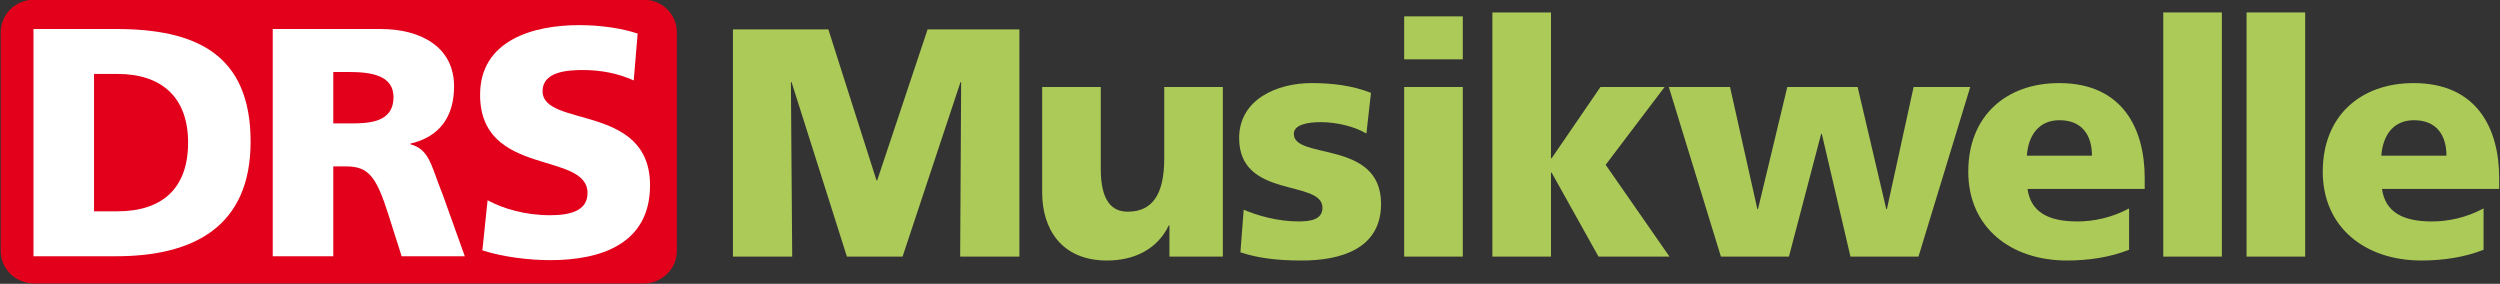 <?xml version="1.0" encoding="UTF-8" standalone="no"?>
<!-- Created with Inkscape (http://www.inkscape.org/) -->
<svg
   xmlns:dc="http://purl.org/dc/elements/1.1/"
   xmlns:cc="http://web.resource.org/cc/"
   xmlns:rdf="http://www.w3.org/1999/02/22-rdf-syntax-ns#"
   xmlns:svg="http://www.w3.org/2000/svg"
   xmlns="http://www.w3.org/2000/svg"
   xmlns:sodipodi="http://sodipodi.sourceforge.net/DTD/sodipodi-0.dtd"
   xmlns:inkscape="http://www.inkscape.org/namespaces/inkscape"
   width="599"
   height="68"
   id="svg2"
   sodipodi:version="0.32"
   inkscape:version="0.45.1"
   version="1.0"
   inkscape:output_extension="org.inkscape.output.svg.inkscape">
  <rect width="100%" height="100%" fill="#333333" stroke="none"/>
  <g
     inkscape:label="Layer 1"
     inkscape:groupmode="layer"
     id="layer1"
     transform="translate(-540.426,-614.048)">
    <g
       id="g7229"
       clip-path="url(#id265)"
       transform="matrix(6.121,0,0,-6.121,-4317.641,2876.647)">
      <g
         id="g7231"
         transform="translate(820.166,359.822)">
        <path
           id="path7233"
           d="M 0,0 C 0,-0.704 -0.585,-1.273 -1.306,-1.273 L -25.159,-1.273 C -25.881,-1.273 -26.466,-0.704 -26.466,0 L -26.466,8.563 C -26.466,9.267 -25.881,9.837 -25.159,9.837 L -1.306,9.837 C -0.585,9.837 0,9.267 0,8.563 L 0,0 z "
           style="fill:#e2001a;fill-rule:nonzero;stroke:none" />
      </g>
      <g
         id="g7235"
         transform="translate(797.353,361.374)">
        <path
           id="path7237"
           d="M 0,0 L 0.917,0 C 2.689,0 3.682,0.918 3.682,2.689 C 3.682,4.46 2.65,5.377 0.917,5.377 L 0,5.377 L 0,0 z M -2.37,7.136 L 0.866,7.136 C 3.963,7.136 6.129,6.167 6.129,2.727 C 6.129,-0.599 3.899,-1.759 0.866,-1.759 L -2.37,-1.759 L -2.37,7.136 z "
           style="fill:#ffffff;fill-rule:nonzero;stroke:none" />
      </g>
      <g
         id="g7239"
         transform="translate(806.718,364.814)">
        <path
           id="path7241"
           d="M 0,0 L 0.625,0 C 1.389,0 2.357,0.025 2.357,1.032 C 2.357,1.86 1.529,2.013 0.625,2.013 L 0,2.013 L 0,0 z M -2.37,3.695 L 1.86,3.695 C 3.44,3.695 4.728,2.982 4.728,1.453 C 4.728,0.268 4.167,-0.522 3.02,-0.79 L 3.02,-0.816 C 3.785,-1.02 3.836,-1.695 4.281,-2.778 L 5.148,-5.199 L 2.676,-5.199 L 2.166,-3.594 C 1.682,-2.064 1.376,-1.682 0.497,-1.682 L 0,-1.682 L 0,-5.199 L -2.37,-5.199 L -2.37,3.695 z "
           style="fill:#ffffff;fill-rule:nonzero;stroke:none" />
      </g>
      <g
         id="g7243"
         transform="translate(812.758,361.807)">
        <path
           id="path7245"
           d="M 0,0 C 0.612,-0.331 1.465,-0.586 2.447,-0.586 C 3.198,-0.586 3.912,-0.433 3.912,0.28 C 3.912,1.937 -0.293,0.892 -0.293,4.129 C -0.293,6.269 1.797,6.855 3.581,6.855 C 4.434,6.855 5.275,6.728 5.874,6.524 L 5.721,4.689 C 5.11,4.969 4.422,5.097 3.746,5.097 C 3.147,5.097 2.153,5.046 2.153,4.269 C 2.153,2.829 6.359,3.797 6.359,0.586 C 6.359,-1.72 4.422,-2.345 2.447,-2.345 C 1.618,-2.345 0.586,-2.217 -0.204,-1.962 L 0,0 z "
           style="fill:#ffffff;fill-rule:nonzero;stroke:none" />
      </g>
      <g
         id="g7247"
         transform="translate(822.363,368.495)">
        <path
           id="path7249"
           d="M 0,0 L 3.734,0 L 5.619,-5.912 L 5.645,-5.912 L 7.619,0 L 11.213,0 L 11.213,-8.894 L 8.894,-8.894 L 8.932,-2.064 L 8.907,-2.064 L 6.639,-8.894 L 4.46,-8.894 L 2.294,-2.064 L 2.268,-2.064 L 2.319,-8.894 L 0,-8.894 L 0,0 z "
           style="fill:#acca57;fill-rule:nonzero;stroke:none" />
      </g>
      <g
         id="g7251"
         transform="translate(841.539,359.601)">
        <path
           id="path7253"
           d="M 0,0 L -2.09,0 L -2.09,1.223 L -2.115,1.223 C -2.574,0.268 -3.491,-0.153 -4.536,-0.153 C -6.345,-0.153 -7.072,1.121 -7.072,2.498 L -7.072,6.639 L -4.778,6.639 L -4.778,3.428 C -4.778,2.179 -4.345,1.758 -3.721,1.758 C -2.778,1.758 -2.294,2.409 -2.294,3.835 L -2.294,6.639 L 0,6.639 L 0,0 z "
           style="fill:#acca57;fill-rule:nonzero;stroke:none" />
      </g>
      <g
         id="g7255"
         transform="translate(842.355,361.436)">
        <path
           id="path7257"
           d="M 0,0 C 0.535,-0.229 1.325,-0.458 2.153,-0.458 C 2.625,-0.458 3.083,-0.382 3.083,0.077 C 3.083,1.198 -0.178,0.408 -0.178,2.803 C -0.178,4.332 1.325,4.957 2.651,4.957 C 3.44,4.957 4.243,4.868 4.982,4.574 L 4.804,2.982 C 4.319,3.275 3.593,3.428 3.02,3.428 C 2.523,3.428 1.962,3.338 1.962,2.969 C 1.962,1.937 5.377,2.752 5.377,0.229 C 5.377,-1.542 3.784,-1.988 2.281,-1.988 C 1.249,-1.988 0.548,-1.886 -0.128,-1.669 L 0,0 z "
           style="fill:#acca57;fill-rule:nonzero;stroke:none" />
      </g>
      <path
         id="path7259"
         d="M 848.637,366.24 L 850.931,366.24 L 850.931,359.601 L 848.637,359.601 L 848.637,366.24 z M 850.931,367.323 L 848.637,367.323 L 848.637,369.005 L 850.931,369.005 L 850.931,367.323 z "
         style="fill:#acca57;fill-rule:nonzero;stroke:none" />
      <g
         id="g7261"
         transform="translate(852.09,369.158)">
        <path
           id="path7263"
           d="M 0,0 L 2.294,0 L 2.294,-5.708 L 2.319,-5.708 L 4.23,-2.918 L 6.741,-2.918 L 4.434,-5.963 L 6.932,-9.557 L 4.154,-9.557 L 2.319,-6.269 L 2.294,-6.269 L 2.294,-9.557 L 0,-9.557 L 0,0 z "
           style="fill:#acca57;fill-rule:nonzero;stroke:none" />
      </g>
      <g
         id="g7265"
         transform="translate(858.996,366.24)">
        <path
           id="path7267"
           d="M 0,0 L 2.396,0 L 3.466,-4.779 L 3.491,-4.779 L 4.638,0 L 7.391,0 L 8.512,-4.779 L 8.537,-4.779 L 9.582,0 L 11.799,0 L 9.773,-6.639 L 7.11,-6.639 L 5.989,-1.835 L 5.963,-1.835 L 4.702,-6.639 L 2.039,-6.639 L 0,0 z "
           style="fill:#acca57;fill-rule:nonzero;stroke:none" />
      </g>
      <g
         id="g7269"
         transform="translate(875.56,363.551)">
        <path
           id="path7271"
           d="M 0,0 C 0,0.765 -0.357,1.389 -1.274,1.389 C -2.102,1.389 -2.497,0.765 -2.549,0 L 0,0 z M -2.523,-1.3 C -2.395,-2.217 -1.694,-2.574 -0.573,-2.574 C 0.051,-2.574 0.764,-2.434 1.453,-2.064 L 1.453,-3.682 C 0.714,-3.975 -0.128,-4.103 -0.981,-4.103 C -3.173,-4.103 -4.842,-2.816 -4.842,-0.624 C -4.842,1.567 -3.351,2.842 -1.287,2.842 C 1.172,2.842 2.064,1.096 2.064,-0.879 L 2.064,-1.3 L -2.523,-1.3 z "
           style="fill:#acca57;fill-rule:nonzero;stroke:none" />
      </g>
      <path
         id="path7273"
         d="M 878.351,369.158 L 880.645,369.158 L 880.645,359.601 L 878.351,359.601 L 878.351,369.158 z "
         style="fill:#acca57;fill-rule:nonzero;stroke:none" />
      <path
         id="path7275"
         d="M 881.612,369.158 L 883.906,369.158 L 883.906,359.601 L 881.612,359.601 L 881.612,369.158 z "
         style="fill:#acca57;fill-rule:nonzero;stroke:none" />
      <g
         id="g7277"
         transform="translate(889.436,363.551)">
        <path
           id="path7279"
           d="M 0,0 C 0,0.765 -0.357,1.389 -1.274,1.389 C -2.102,1.389 -2.497,0.765 -2.549,0 L 0,0 z M -2.523,-1.3 C -2.395,-2.217 -1.694,-2.574 -0.573,-2.574 C 0.051,-2.574 0.764,-2.434 1.453,-2.064 L 1.453,-3.682 C 0.714,-3.975 -0.128,-4.103 -0.981,-4.103 C -3.173,-4.103 -4.842,-2.816 -4.842,-0.624 C -4.842,1.567 -3.351,2.842 -1.287,2.842 C 1.172,2.842 2.064,1.096 2.064,-0.879 L 2.064,-1.3 L -2.523,-1.3 z "
           style="fill:#acca57;fill-rule:nonzero;stroke:none" />
      </g>
    </g>
  </g>
</svg>
